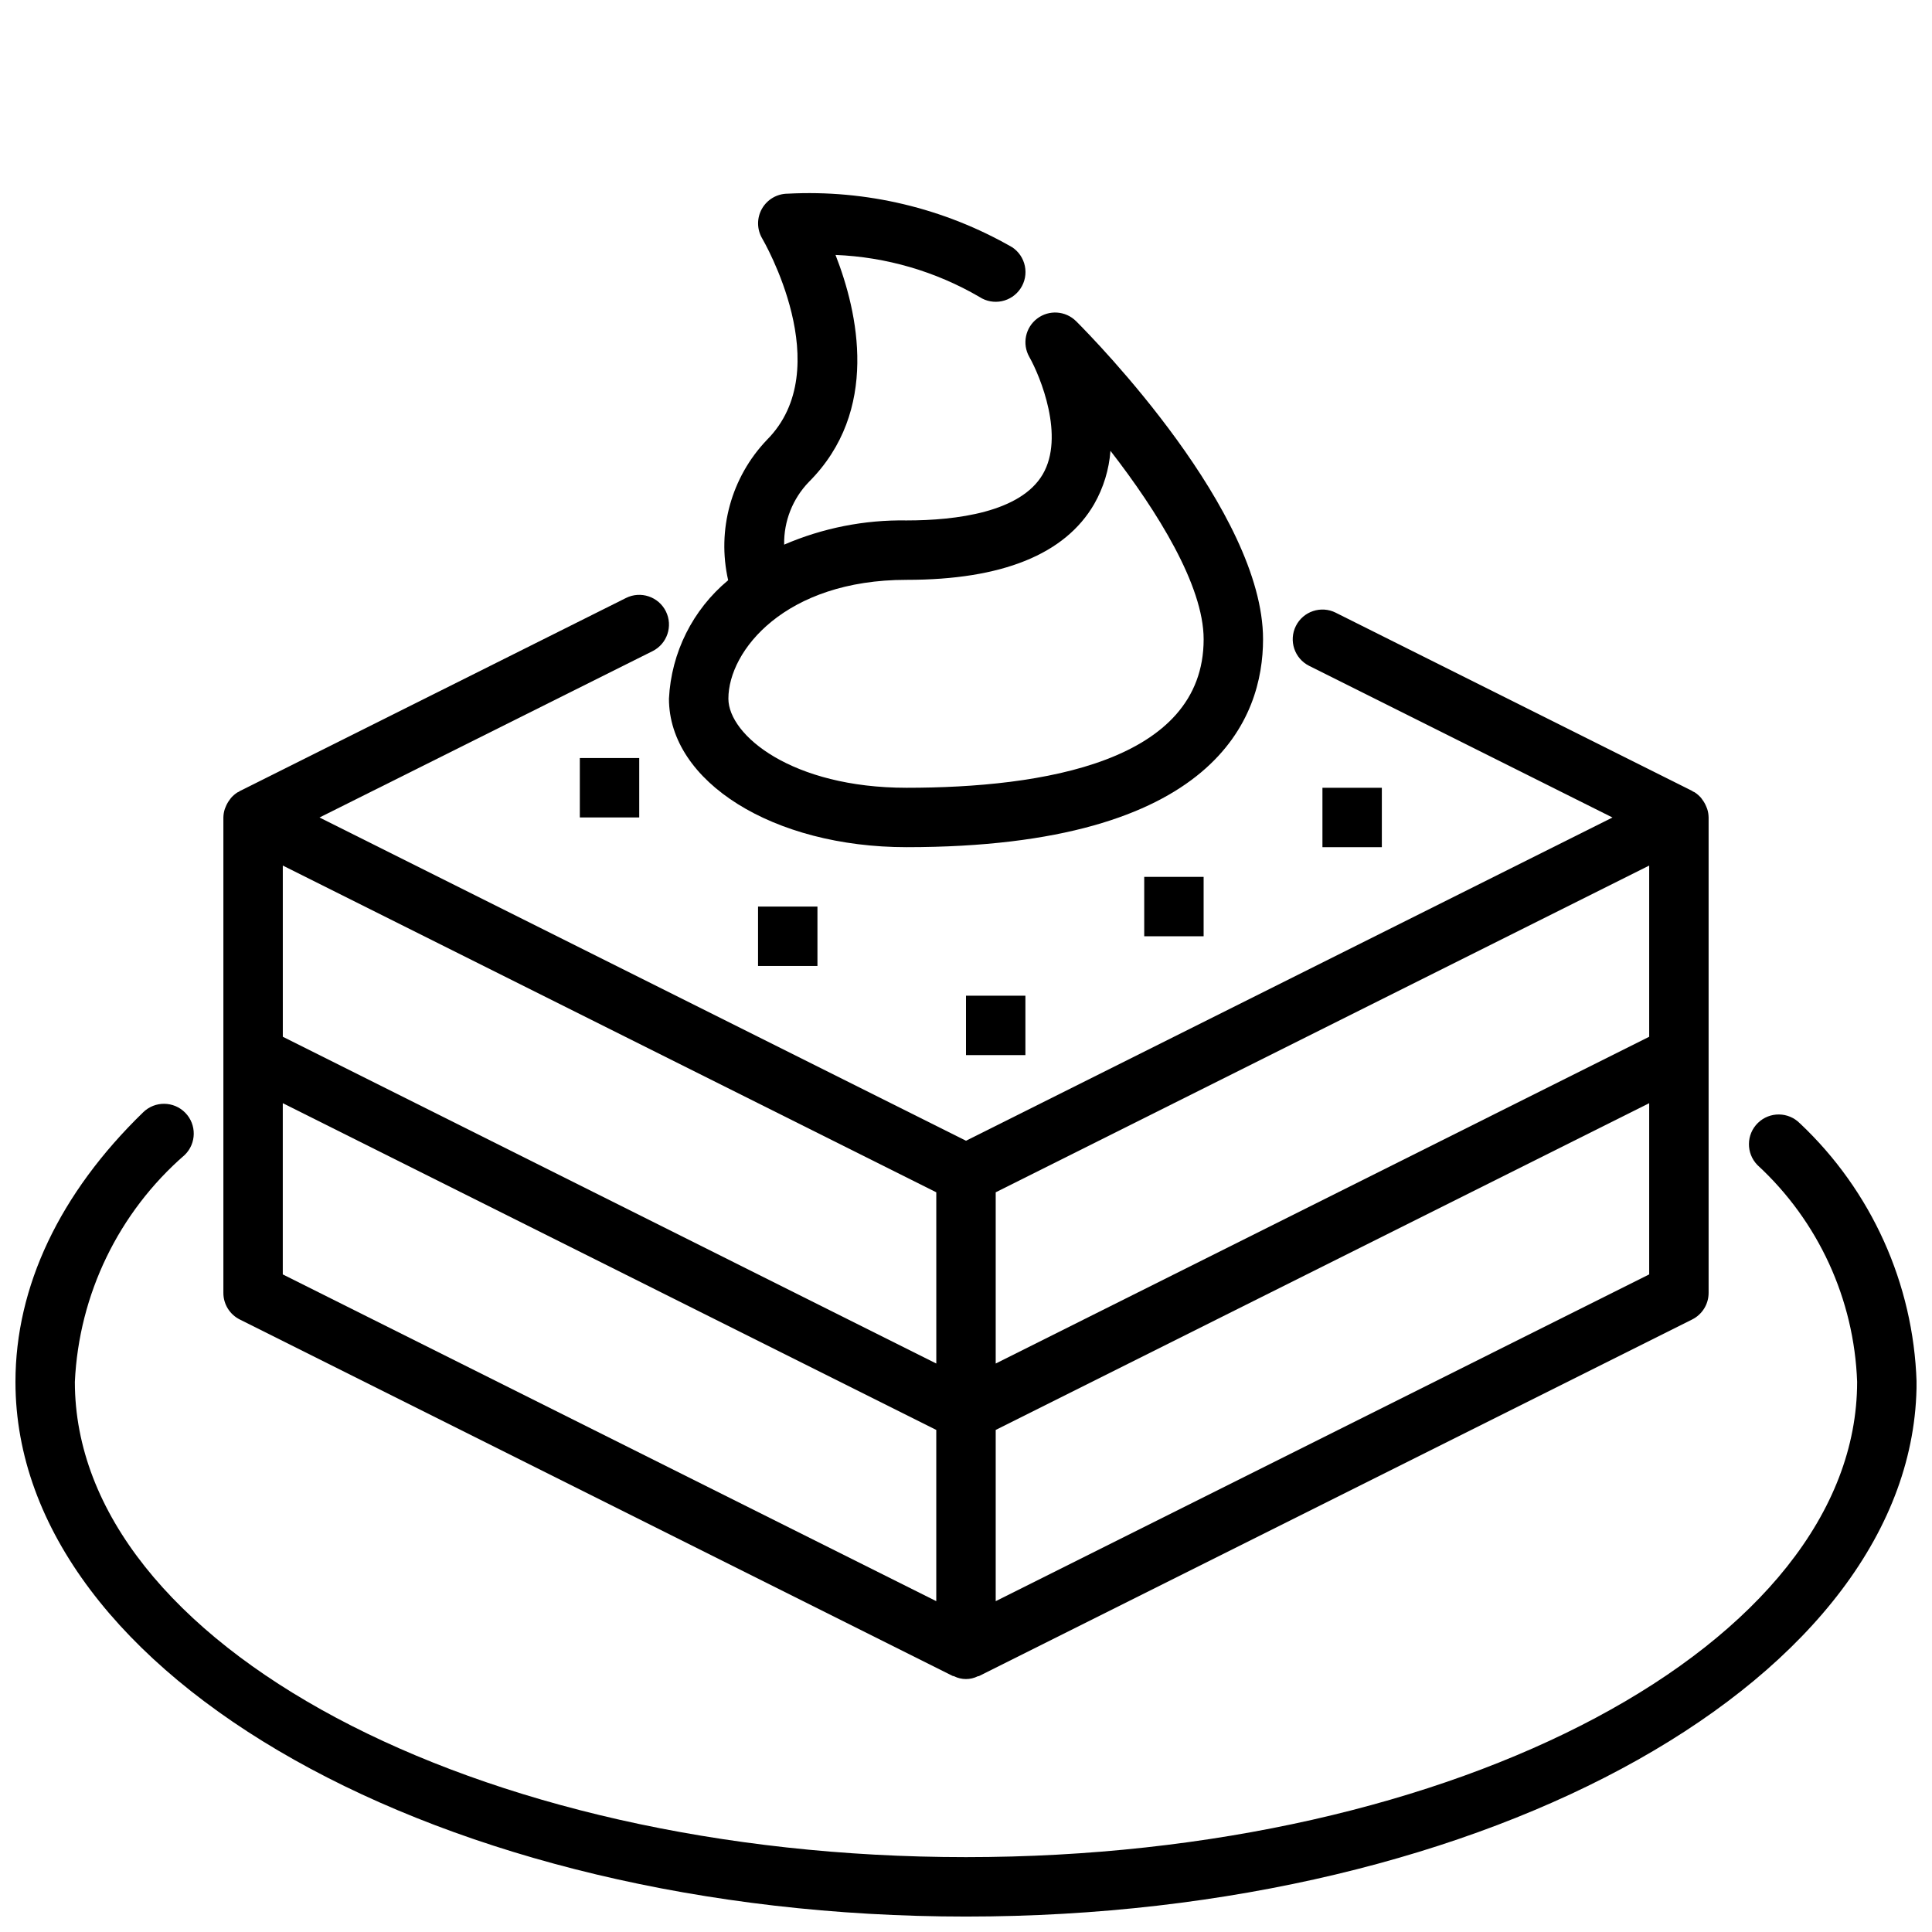 <?xml version="1.0" encoding="UTF-8"?>
<!-- Uploaded to: SVG Repo, www.svgrepo.com, Generator: SVG Repo Mixer Tools -->
<svg width="800px" height="800px" version="1.1" viewBox="144 144 512 512" xmlns="http://www.w3.org/2000/svg">
 <defs>
  <clipPath id="a">
   <path d="m148.09 436h503.81v215.9h-503.81z"/>
  </clipPath>
 </defs>
 <g clip-path="url(#a)">
  <path d="m621.01 441.72c-3.043-3.113-8.035-3.172-11.148-0.129-3.117 3.043-3.172 8.035-0.129 11.152 16.129 14.855 25.645 35.547 26.426 57.465 0 69.445-105.94 125.95-236.16 125.95s-236.16-56.508-236.16-125.95c1.074-23.191 11.598-44.93 29.129-60.148 3.117-3.047 3.18-8.043 0.137-11.16-3.043-3.121-8.039-3.18-11.156-0.137-22.137 21.473-33.852 46.184-33.852 71.445 0 78.129 113 141.7 251.91 141.7s251.91-63.566 251.91-141.7h-0.004c-0.848-26.012-11.953-50.633-30.891-68.488z"/>
 </g>
 <path d="m207.55 493.68 188.93 94.465c0.109 0.055 0.242 0 0.363 0.078 1.98 0.992 4.312 0.992 6.297 0 0.117-0.047 0.25 0 0.363-0.078l188.93-94.465h-0.004c2.688-1.336 4.383-4.082 4.371-7.086v-125.95c-0.012-0.777-0.137-1.551-0.379-2.289-0.062-0.18-0.133-0.355-0.215-0.527-0.273-0.707-0.648-1.367-1.109-1.969-0.109-0.141-0.195-0.301-0.324-0.441h0.004c-0.5-0.566-1.074-1.062-1.711-1.473-0.133-0.078-0.285-0.109-0.426-0.188s-0.117-0.117-0.195-0.156l-94.465-47.23v-0.004c-3.891-1.941-8.621-0.363-10.562 3.527-1.945 3.891-0.363 8.621 3.527 10.566l80.379 40.184-171.32 85.664-171.33-85.664 88.254-44.082c3.891-1.941 5.469-6.672 3.527-10.562-1.945-3.891-6.676-5.473-10.566-3.527l-102.34 51.168c-0.078 0-0.125 0.117-0.195 0.156-0.07 0.039-0.293 0.109-0.426 0.188v0.004c-0.637 0.406-1.211 0.902-1.707 1.469-0.125 0.141-0.211 0.301-0.324 0.441-0.461 0.602-0.836 1.262-1.109 1.969-0.082 0.172-0.152 0.348-0.215 0.527-0.234 0.727-0.363 1.488-0.375 2.25v125.95c-0.02 3 1.672 5.746 4.352 7.086zm11.391-57.324 173.18 86.594v45.375l-173.18-86.594zm362.11-17.602-173.18 86.594v-45.375l173.18-86.594zm-173.18 149.57v-45.375l173.18-86.594v45.375zm-15.742-62.977-173.18-86.594-0.004-45.375 173.18 86.594z"/>
 <path d="m321.28 329.15c0 22.043 27.664 39.359 62.977 39.359 82.191 0 94.465-34.527 94.465-55.105 0-33.77-44.469-79.215-49.539-84.285v0.004c-2.785-2.781-7.195-3.078-10.328-0.695-3.133 2.383-4.023 6.715-2.086 10.141 2.977 5.266 9.445 21.121 3.559 31.148-5.887 10.031-22.859 12.203-36.07 12.203-11.148-0.188-22.211 2-32.449 6.414-0.109-6.176 2.238-12.145 6.527-16.594 18.895-18.895 13.043-44.941 7.086-60.18 13.426 0.539 26.52 4.359 38.129 11.121 3.641 2.394 8.527 1.383 10.922-2.258 1.148-1.746 1.555-3.879 1.129-5.926-0.422-2.051-1.641-3.844-3.391-4.992-18.035-10.348-38.676-15.27-59.441-14.18-2.832 0.004-5.445 1.527-6.844 3.992-1.398 2.461-1.363 5.488 0.09 7.918 0.195 0.348 20.129 34.434 1.188 53.371v0.004c-9.422 9.887-13.266 23.836-10.23 37.156-9.398 7.801-15.09 19.188-15.691 31.383zm112.68-51.555v0.004c2.473-4.332 3.949-9.152 4.324-14.125 12.383 15.973 24.695 35.684 24.695 49.934 0 32.535-42.809 39.359-78.719 39.359-30.41 0-47.23-13.957-47.23-23.617 0-12.699 15.012-31.488 47.23-31.488 25.25 0.004 41.969-6.746 49.699-20.062z"/>
 <path d="m297.66 344.89h15.742v15.742h-15.742z"/>
 <path d="m344.89 384.25h15.742v15.742h-15.742z"/>
 <path d="m400 407.87h15.742v15.742h-15.742z"/>
 <path d="m447.23 376.38h15.742v15.742h-15.742z"/>
 <path d="m494.46 352.77h15.742v15.742h-15.742z"/>
</svg>